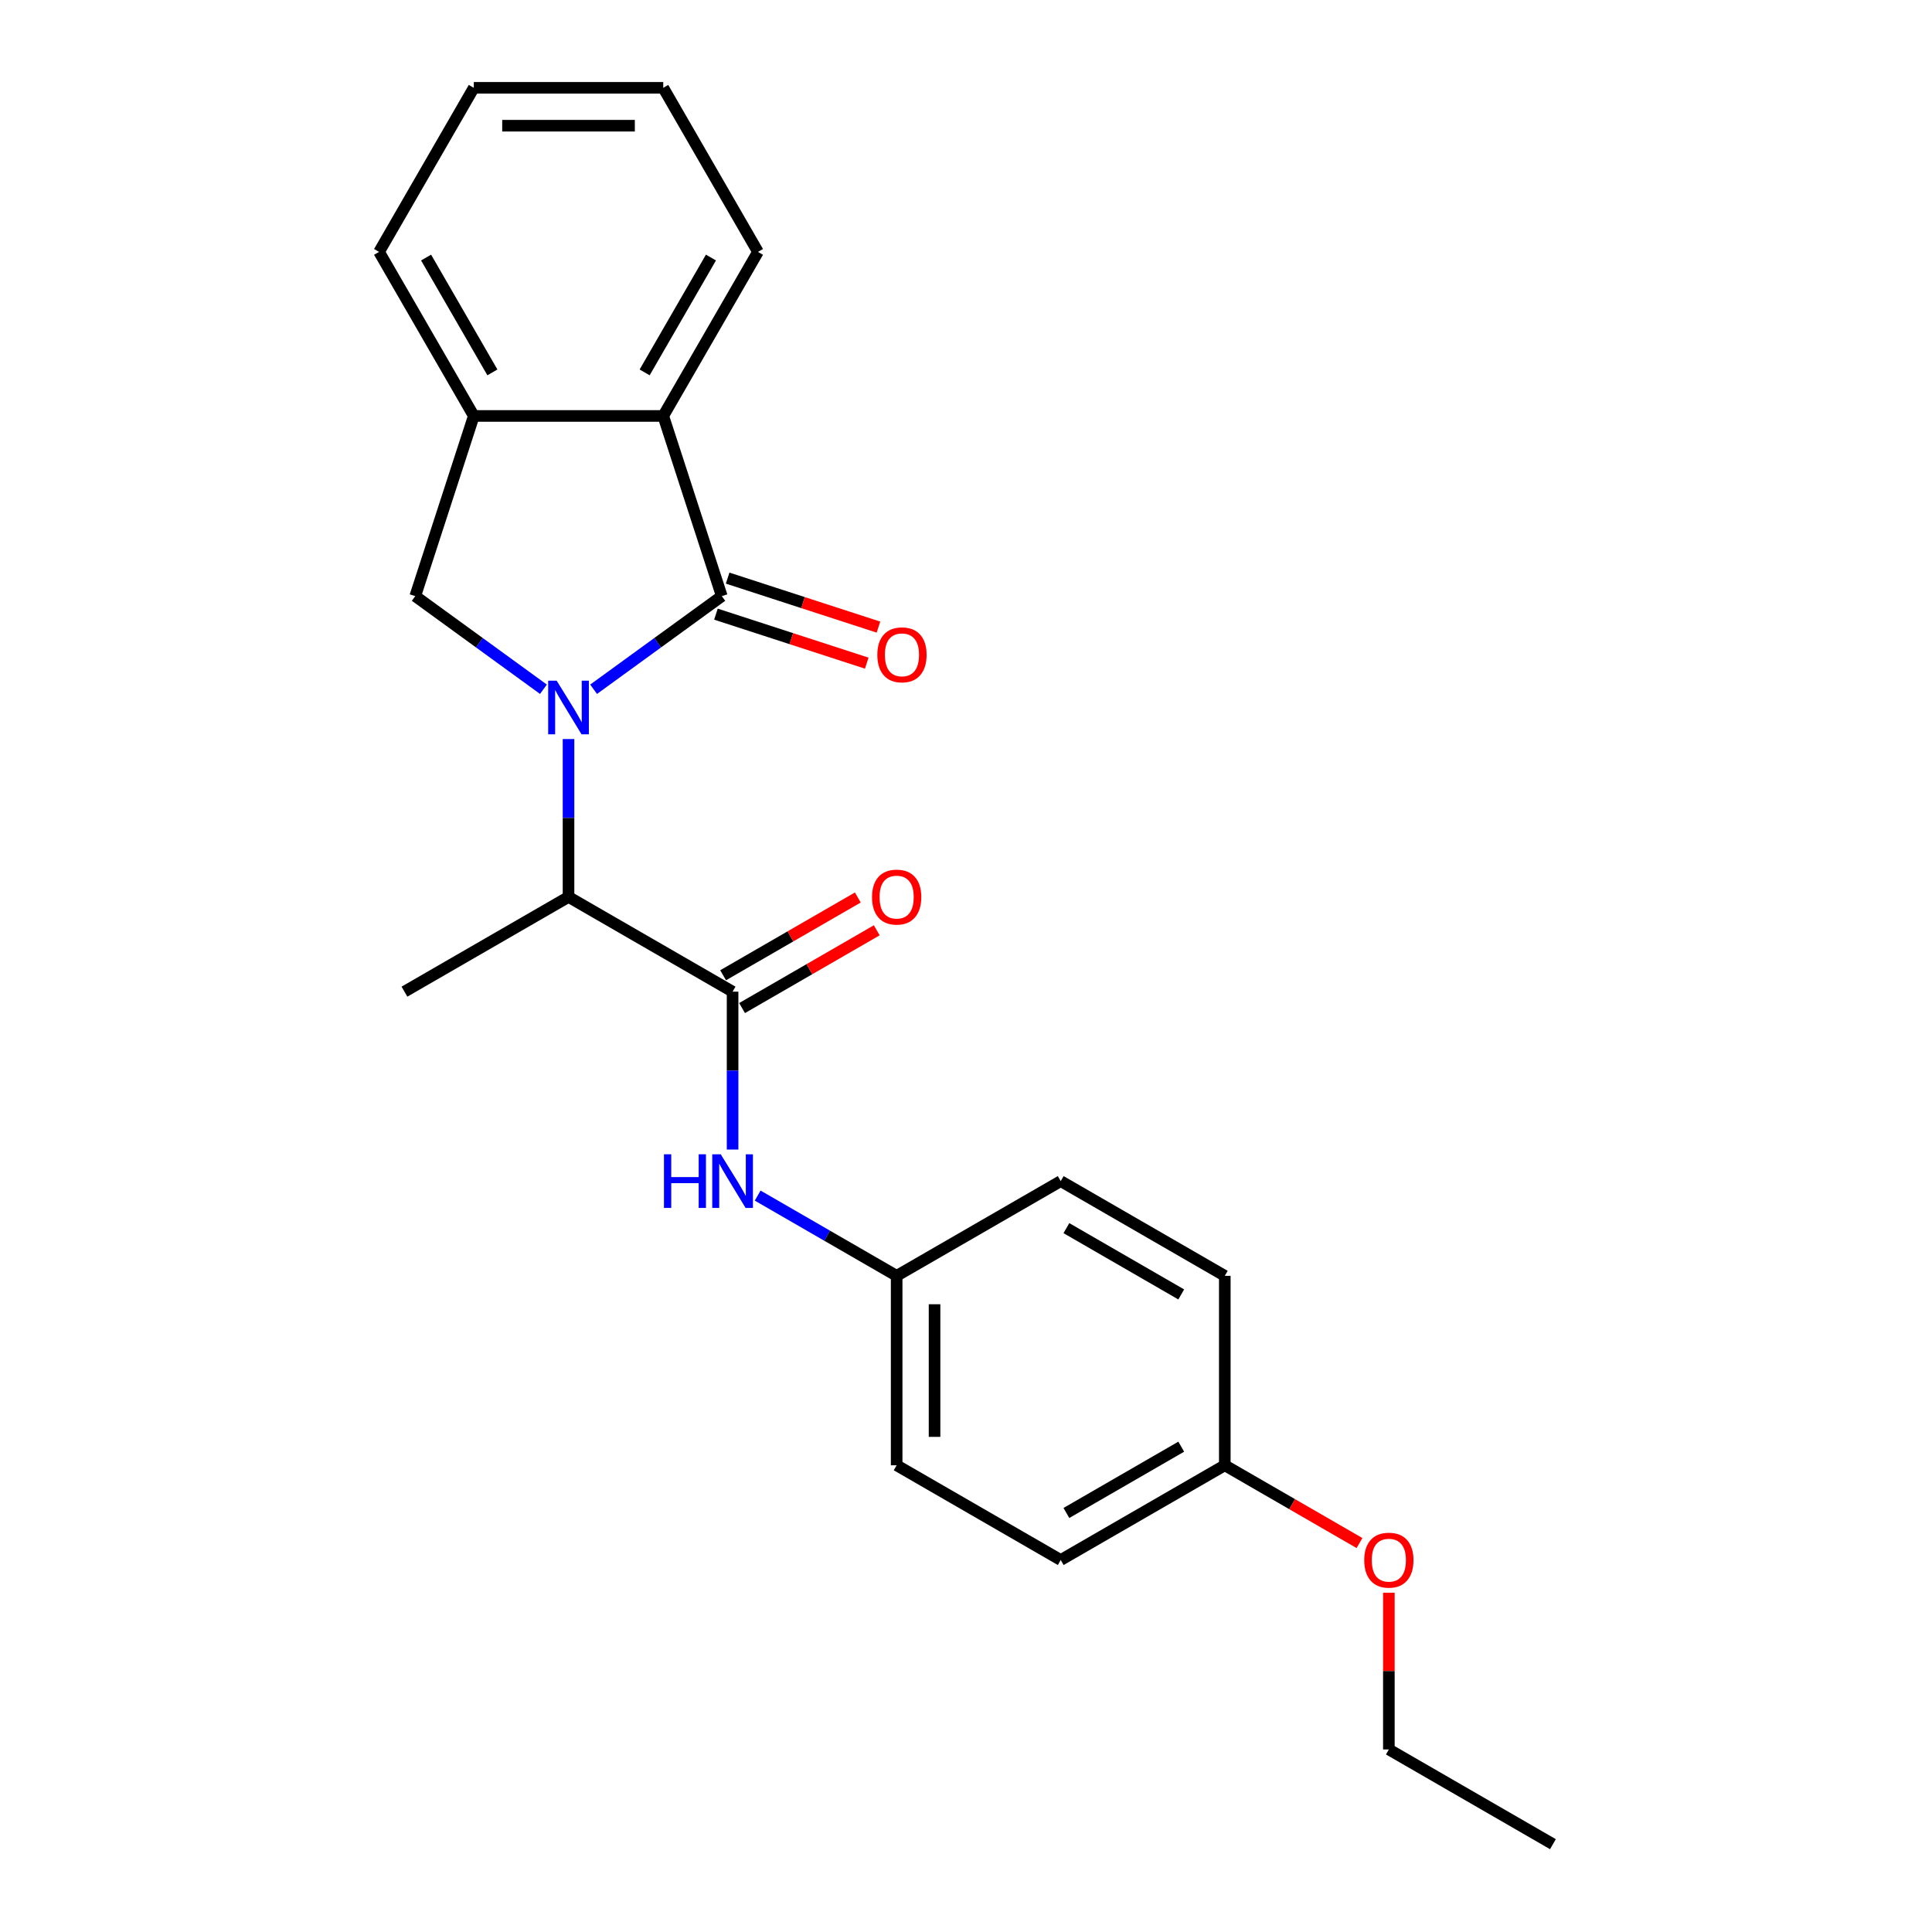 <?xml version='1.0' encoding='iso-8859-1'?>
<svg version='1.1' baseProfile='full'
              xmlns='http://www.w3.org/2000/svg'
                      xmlns:rdkit='http://www.rdkit.org/xml'
                      xmlns:xlink='http://www.w3.org/1999/xlink'
                  xml:space='preserve'
width='1000px' height='1000px' viewBox='0 0 1000 1000'>
<!-- END OF HEADER -->
<rect style='opacity:1.0;fill:#FFFFFF;stroke:none' width='1000' height='1000' x='0' y='0'> </rect>
<path class='bond-0' d='M 307.249,356.761 L 340.423,332.659' style='fill:none;fill-rule:evenodd;stroke:#0000FF;stroke-width:6px;stroke-linecap:butt;stroke-linejoin:miter;stroke-opacity:1' />
<path class='bond-0' d='M 340.423,332.659 L 373.597,308.556' style='fill:none;fill-rule:evenodd;stroke:#000000;stroke-width:6px;stroke-linecap:butt;stroke-linejoin:miter;stroke-opacity:1' />
<path class='bond-2' d='M 281.283,356.761 L 248.109,332.659' style='fill:none;fill-rule:evenodd;stroke:#0000FF;stroke-width:6px;stroke-linecap:butt;stroke-linejoin:miter;stroke-opacity:1' />
<path class='bond-2' d='M 248.109,332.659 L 214.934,308.556' style='fill:none;fill-rule:evenodd;stroke:#000000;stroke-width:6px;stroke-linecap:butt;stroke-linejoin:miter;stroke-opacity:1' />
<path class='bond-3' d='M 294.266,382.53 L 294.266,423.391' style='fill:none;fill-rule:evenodd;stroke:#0000FF;stroke-width:6px;stroke-linecap:butt;stroke-linejoin:miter;stroke-opacity:1' />
<path class='bond-3' d='M 294.266,423.391 L 294.266,464.252' style='fill:none;fill-rule:evenodd;stroke:#000000;stroke-width:6px;stroke-linecap:butt;stroke-linejoin:miter;stroke-opacity:1' />
<path class='bond-4' d='M 373.597,308.556 L 343.295,215.297' style='fill:none;fill-rule:evenodd;stroke:#000000;stroke-width:6px;stroke-linecap:butt;stroke-linejoin:miter;stroke-opacity:1' />
<path class='bond-7' d='M 370.566,317.882 L 409.597,330.564' style='fill:none;fill-rule:evenodd;stroke:#000000;stroke-width:6px;stroke-linecap:butt;stroke-linejoin:miter;stroke-opacity:1' />
<path class='bond-7' d='M 409.597,330.564 L 448.627,343.246' style='fill:none;fill-rule:evenodd;stroke:#FF0000;stroke-width:6px;stroke-linecap:butt;stroke-linejoin:miter;stroke-opacity:1' />
<path class='bond-7' d='M 376.627,299.23 L 415.657,311.912' style='fill:none;fill-rule:evenodd;stroke:#000000;stroke-width:6px;stroke-linecap:butt;stroke-linejoin:miter;stroke-opacity:1' />
<path class='bond-7' d='M 415.657,311.912 L 454.687,324.594' style='fill:none;fill-rule:evenodd;stroke:#FF0000;stroke-width:6px;stroke-linecap:butt;stroke-linejoin:miter;stroke-opacity:1' />
<path class='bond-1' d='M 379.187,513.282 L 294.266,464.252' style='fill:none;fill-rule:evenodd;stroke:#000000;stroke-width:6px;stroke-linecap:butt;stroke-linejoin:miter;stroke-opacity:1' />
<path class='bond-6' d='M 379.187,513.282 L 379.187,554.143' style='fill:none;fill-rule:evenodd;stroke:#000000;stroke-width:6px;stroke-linecap:butt;stroke-linejoin:miter;stroke-opacity:1' />
<path class='bond-6' d='M 379.187,554.143 L 379.187,595.004' style='fill:none;fill-rule:evenodd;stroke:#0000FF;stroke-width:6px;stroke-linecap:butt;stroke-linejoin:miter;stroke-opacity:1' />
<path class='bond-8' d='M 384.09,521.774 L 418.951,501.647' style='fill:none;fill-rule:evenodd;stroke:#000000;stroke-width:6px;stroke-linecap:butt;stroke-linejoin:miter;stroke-opacity:1' />
<path class='bond-8' d='M 418.951,501.647 L 453.812,481.52' style='fill:none;fill-rule:evenodd;stroke:#FF0000;stroke-width:6px;stroke-linecap:butt;stroke-linejoin:miter;stroke-opacity:1' />
<path class='bond-8' d='M 374.284,504.79 L 409.145,484.662' style='fill:none;fill-rule:evenodd;stroke:#000000;stroke-width:6px;stroke-linecap:butt;stroke-linejoin:miter;stroke-opacity:1' />
<path class='bond-8' d='M 409.145,484.662 L 444.006,464.535' style='fill:none;fill-rule:evenodd;stroke:#FF0000;stroke-width:6px;stroke-linecap:butt;stroke-linejoin:miter;stroke-opacity:1' />
<path class='bond-5' d='M 214.934,308.556 L 245.236,215.297' style='fill:none;fill-rule:evenodd;stroke:#000000;stroke-width:6px;stroke-linecap:butt;stroke-linejoin:miter;stroke-opacity:1' />
<path class='bond-18' d='M 294.266,464.252 L 209.344,513.282' style='fill:none;fill-rule:evenodd;stroke:#000000;stroke-width:6px;stroke-linecap:butt;stroke-linejoin:miter;stroke-opacity:1' />
<path class='bond-15' d='M 343.295,215.297 L 392.324,130.376' style='fill:none;fill-rule:evenodd;stroke:#000000;stroke-width:6px;stroke-linecap:butt;stroke-linejoin:miter;stroke-opacity:1' />
<path class='bond-15' d='M 333.665,192.753 L 367.986,133.308' style='fill:none;fill-rule:evenodd;stroke:#000000;stroke-width:6px;stroke-linecap:butt;stroke-linejoin:miter;stroke-opacity:1' />
<path class='bond-23' d='M 343.295,215.297 L 245.236,215.297' style='fill:none;fill-rule:evenodd;stroke:#000000;stroke-width:6px;stroke-linecap:butt;stroke-linejoin:miter;stroke-opacity:1' />
<path class='bond-17' d='M 245.236,215.297 L 196.207,130.376' style='fill:none;fill-rule:evenodd;stroke:#000000;stroke-width:6px;stroke-linecap:butt;stroke-linejoin:miter;stroke-opacity:1' />
<path class='bond-17' d='M 254.866,192.753 L 220.546,133.308' style='fill:none;fill-rule:evenodd;stroke:#000000;stroke-width:6px;stroke-linecap:butt;stroke-linejoin:miter;stroke-opacity:1' />
<path class='bond-9' d='M 392.17,618.836 L 428.139,639.603' style='fill:none;fill-rule:evenodd;stroke:#0000FF;stroke-width:6px;stroke-linecap:butt;stroke-linejoin:miter;stroke-opacity:1' />
<path class='bond-9' d='M 428.139,639.603 L 464.108,660.37' style='fill:none;fill-rule:evenodd;stroke:#000000;stroke-width:6px;stroke-linecap:butt;stroke-linejoin:miter;stroke-opacity:1' />
<path class='bond-11' d='M 464.108,660.37 L 549.029,611.34' style='fill:none;fill-rule:evenodd;stroke:#000000;stroke-width:6px;stroke-linecap:butt;stroke-linejoin:miter;stroke-opacity:1' />
<path class='bond-12' d='M 464.108,660.37 L 464.108,758.428' style='fill:none;fill-rule:evenodd;stroke:#000000;stroke-width:6px;stroke-linecap:butt;stroke-linejoin:miter;stroke-opacity:1' />
<path class='bond-12' d='M 483.72,675.078 L 483.72,743.719' style='fill:none;fill-rule:evenodd;stroke:#000000;stroke-width:6px;stroke-linecap:butt;stroke-linejoin:miter;stroke-opacity:1' />
<path class='bond-10' d='M 633.951,758.428 L 549.029,807.458' style='fill:none;fill-rule:evenodd;stroke:#000000;stroke-width:6px;stroke-linecap:butt;stroke-linejoin:miter;stroke-opacity:1' />
<path class='bond-10' d='M 611.407,748.798 L 551.962,783.119' style='fill:none;fill-rule:evenodd;stroke:#000000;stroke-width:6px;stroke-linecap:butt;stroke-linejoin:miter;stroke-opacity:1' />
<path class='bond-16' d='M 633.951,758.428 L 668.812,778.555' style='fill:none;fill-rule:evenodd;stroke:#000000;stroke-width:6px;stroke-linecap:butt;stroke-linejoin:miter;stroke-opacity:1' />
<path class='bond-16' d='M 668.812,778.555 L 703.673,798.682' style='fill:none;fill-rule:evenodd;stroke:#FF0000;stroke-width:6px;stroke-linecap:butt;stroke-linejoin:miter;stroke-opacity:1' />
<path class='bond-25' d='M 633.951,758.428 L 633.951,660.37' style='fill:none;fill-rule:evenodd;stroke:#000000;stroke-width:6px;stroke-linecap:butt;stroke-linejoin:miter;stroke-opacity:1' />
<path class='bond-14' d='M 549.029,611.34 L 633.951,660.37' style='fill:none;fill-rule:evenodd;stroke:#000000;stroke-width:6px;stroke-linecap:butt;stroke-linejoin:miter;stroke-opacity:1' />
<path class='bond-14' d='M 551.962,635.679 L 611.407,669.999' style='fill:none;fill-rule:evenodd;stroke:#000000;stroke-width:6px;stroke-linecap:butt;stroke-linejoin:miter;stroke-opacity:1' />
<path class='bond-13' d='M 464.108,758.428 L 549.029,807.458' style='fill:none;fill-rule:evenodd;stroke:#000000;stroke-width:6px;stroke-linecap:butt;stroke-linejoin:miter;stroke-opacity:1' />
<path class='bond-20' d='M 392.324,130.376 L 343.295,45.455' style='fill:none;fill-rule:evenodd;stroke:#000000;stroke-width:6px;stroke-linecap:butt;stroke-linejoin:miter;stroke-opacity:1' />
<path class='bond-19' d='M 718.872,824.382 L 718.872,864.949' style='fill:none;fill-rule:evenodd;stroke:#FF0000;stroke-width:6px;stroke-linecap:butt;stroke-linejoin:miter;stroke-opacity:1' />
<path class='bond-19' d='M 718.872,864.949 L 718.872,905.516' style='fill:none;fill-rule:evenodd;stroke:#000000;stroke-width:6px;stroke-linecap:butt;stroke-linejoin:miter;stroke-opacity:1' />
<path class='bond-21' d='M 196.207,130.376 L 245.236,45.455' style='fill:none;fill-rule:evenodd;stroke:#000000;stroke-width:6px;stroke-linecap:butt;stroke-linejoin:miter;stroke-opacity:1' />
<path class='bond-22' d='M 718.872,905.516 L 803.793,954.545' style='fill:none;fill-rule:evenodd;stroke:#000000;stroke-width:6px;stroke-linecap:butt;stroke-linejoin:miter;stroke-opacity:1' />
<path class='bond-24' d='M 343.295,45.455 L 245.236,45.455' style='fill:none;fill-rule:evenodd;stroke:#000000;stroke-width:6px;stroke-linecap:butt;stroke-linejoin:miter;stroke-opacity:1' />
<path class='bond-24' d='M 328.586,65.066 L 259.945,65.066' style='fill:none;fill-rule:evenodd;stroke:#000000;stroke-width:6px;stroke-linecap:butt;stroke-linejoin:miter;stroke-opacity:1' />
<path  class='atom-0' d='M 288.127 352.309
L 297.227 367.017
Q 298.129 368.469, 299.58 371.097
Q 301.032 373.725, 301.11 373.882
L 301.11 352.309
L 304.797 352.309
L 304.797 380.079
L 300.992 380.079
L 291.226 363.997
Q 290.088 362.115, 288.872 359.957
Q 287.696 357.8, 287.343 357.133
L 287.343 380.079
L 283.734 380.079
L 283.734 352.309
L 288.127 352.309
' fill='#0000FF'/>
<path  class='atom-7' d='M 343.67 597.455
L 347.435 597.455
L 347.435 609.261
L 361.634 609.261
L 361.634 597.455
L 365.4 597.455
L 365.4 625.225
L 361.634 625.225
L 361.634 612.399
L 347.435 612.399
L 347.435 625.225
L 343.67 625.225
L 343.67 597.455
' fill='#0000FF'/>
<path  class='atom-7' d='M 373.048 597.455
L 382.148 612.164
Q 383.05 613.615, 384.502 616.243
Q 385.953 618.871, 386.031 619.028
L 386.031 597.455
L 389.718 597.455
L 389.718 625.225
L 385.914 625.225
L 376.147 609.144
Q 375.01 607.261, 373.794 605.104
Q 372.617 602.946, 372.264 602.28
L 372.264 625.225
L 368.655 625.225
L 368.655 597.455
L 373.048 597.455
' fill='#0000FF'/>
<path  class='atom-8' d='M 454.108 338.937
Q 454.108 332.269, 457.403 328.542
Q 460.698 324.816, 466.856 324.816
Q 473.014 324.816, 476.309 328.542
Q 479.604 332.269, 479.604 338.937
Q 479.604 345.683, 476.27 349.527
Q 472.936 353.332, 466.856 353.332
Q 460.737 353.332, 457.403 349.527
Q 454.108 345.722, 454.108 338.937
M 466.856 350.194
Q 471.092 350.194, 473.367 347.37
Q 475.681 344.506, 475.681 338.937
Q 475.681 333.485, 473.367 330.739
Q 471.092 327.954, 466.856 327.954
Q 462.62 327.954, 460.306 330.7
Q 458.031 333.445, 458.031 338.937
Q 458.031 344.546, 460.306 347.37
Q 462.62 350.194, 466.856 350.194
' fill='#FF0000'/>
<path  class='atom-9' d='M 451.36 464.331
Q 451.36 457.663, 454.655 453.937
Q 457.95 450.21, 464.108 450.21
Q 470.266 450.21, 473.561 453.937
Q 476.856 457.663, 476.856 464.331
Q 476.856 471.077, 473.522 474.921
Q 470.188 478.726, 464.108 478.726
Q 457.989 478.726, 454.655 474.921
Q 451.36 471.116, 451.36 464.331
M 464.108 475.588
Q 468.344 475.588, 470.619 472.764
Q 472.933 469.901, 472.933 464.331
Q 472.933 458.879, 470.619 456.133
Q 468.344 453.348, 464.108 453.348
Q 459.872 453.348, 457.558 456.094
Q 455.283 458.84, 455.283 464.331
Q 455.283 469.94, 457.558 472.764
Q 459.872 475.588, 464.108 475.588
' fill='#FF0000'/>
<path  class='atom-17' d='M 706.124 807.536
Q 706.124 800.868, 709.419 797.142
Q 712.714 793.416, 718.872 793.416
Q 725.03 793.416, 728.325 797.142
Q 731.619 800.868, 731.619 807.536
Q 731.619 814.282, 728.285 818.126
Q 724.951 821.931, 718.872 821.931
Q 712.753 821.931, 709.419 818.126
Q 706.124 814.322, 706.124 807.536
M 718.872 818.793
Q 723.108 818.793, 725.383 815.969
Q 727.697 813.106, 727.697 807.536
Q 727.697 802.084, 725.383 799.338
Q 723.108 796.553, 718.872 796.553
Q 714.636 796.553, 712.322 799.299
Q 710.047 802.045, 710.047 807.536
Q 710.047 813.145, 712.322 815.969
Q 714.636 818.793, 718.872 818.793
' fill='#FF0000'/>
</svg>
